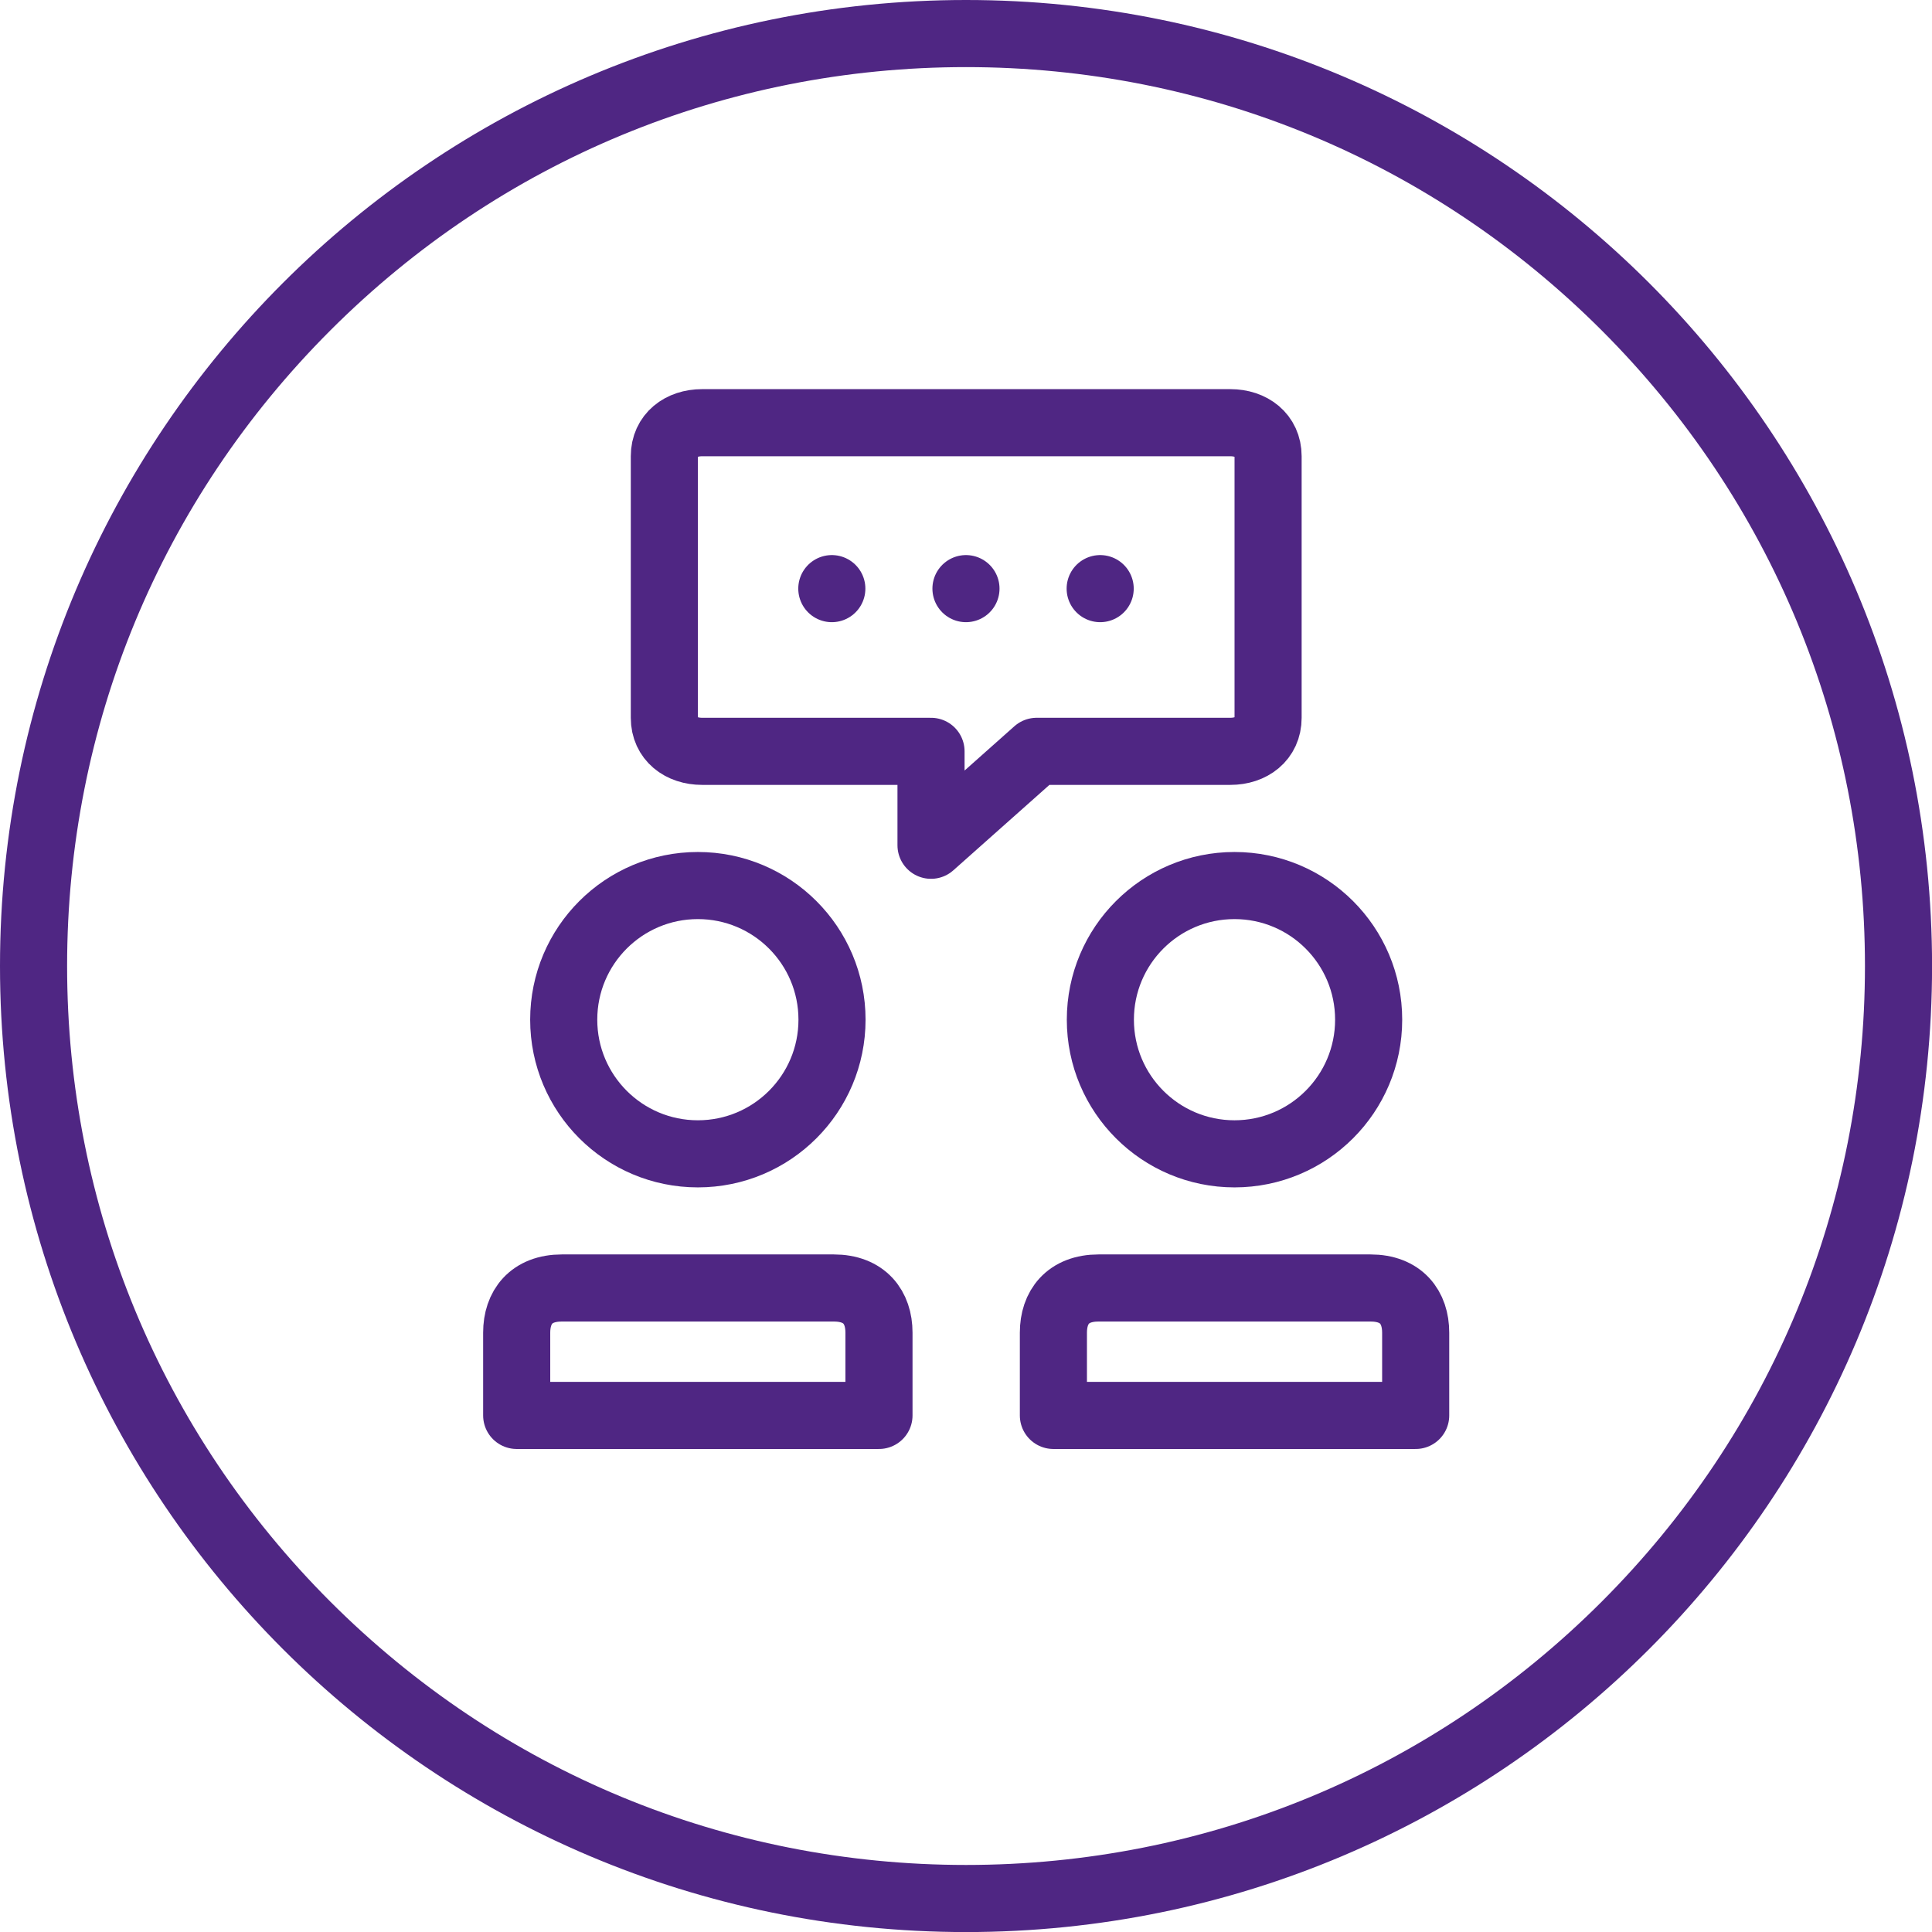<?xml version="1.0" encoding="UTF-8"?>
<svg id="conversation" xmlns="http://www.w3.org/2000/svg" viewBox="0 0 311.81 311.81">
  <defs>
    <style>
      .cls-1 {
        fill: #4f2683;
      }

      .cls-2 {
        fill: none;
        stroke: #4f2683;
        stroke-linecap: round;
        stroke-linejoin: round;
        stroke-width: 10.83px;
      }
    </style>
  </defs>
  <path class="cls-1" d="M155.91,10.83c38.75,0,75.18,15.09,102.59,42.49,27.4,27.4,42.49,63.83,42.49,102.59s-15.09,75.18-42.49,102.59c-27.4,27.4-63.83,42.49-102.59,42.49s-75.18-15.09-102.59-42.49c-27.4-27.4-42.49-63.83-42.49-102.59S25.92,80.72,53.32,53.32C80.72,25.92,117.15,10.83,155.91,10.83m0-10.83C69.8,0,0,69.8,0,155.91s69.8,155.91,155.91,155.91,155.91-69.8,155.91-155.91S242.01,0,155.91,0h0Z"/>
  <line class="cls-2" x1="134.25" y1="95" x2="134.25" y2="95"/>
  <line class="cls-2" x1="155.9" y1="95" x2="155.9" y2="95"/>
  <line class="cls-2" x1="177.56" y1="95" x2="177.56" y2="95"/>
  <circle class="cls-2" cx="199.24" cy="164.57" r="21.65"/>
  <circle class="cls-2" cx="112.63" cy="164.57" r="21.65"/>
  <path class="cls-2" d="M198.57,121.26h-31.26l-17.05,15.16v-15.16h-36.95c-3.4,0-6.09-2.01-6.09-5.41v-42.22c0-3.4,2.69-5.41,6.09-5.41h85.26c3.4,0,6.09,2.01,6.09,5.41v42.22c0,3.4-2.69,5.41-6.09,5.41Z"/>
  <path class="cls-2" d="M141.86,228.44v-13.36c0-4.09-2.31-7.21-7.31-7.21h-43.85c-5,0-7.31,3.12-7.31,7.21v13.36s58.46,0,58.46,0Z"/>
  <path class="cls-2" d="M228.48,228.44v-13.36c0-4.09-2.31-7.21-7.31-7.21h-43.85c-5,0-7.31,3.12-7.31,7.21v13.36s58.46,0,58.46,0Z"/>
</svg>